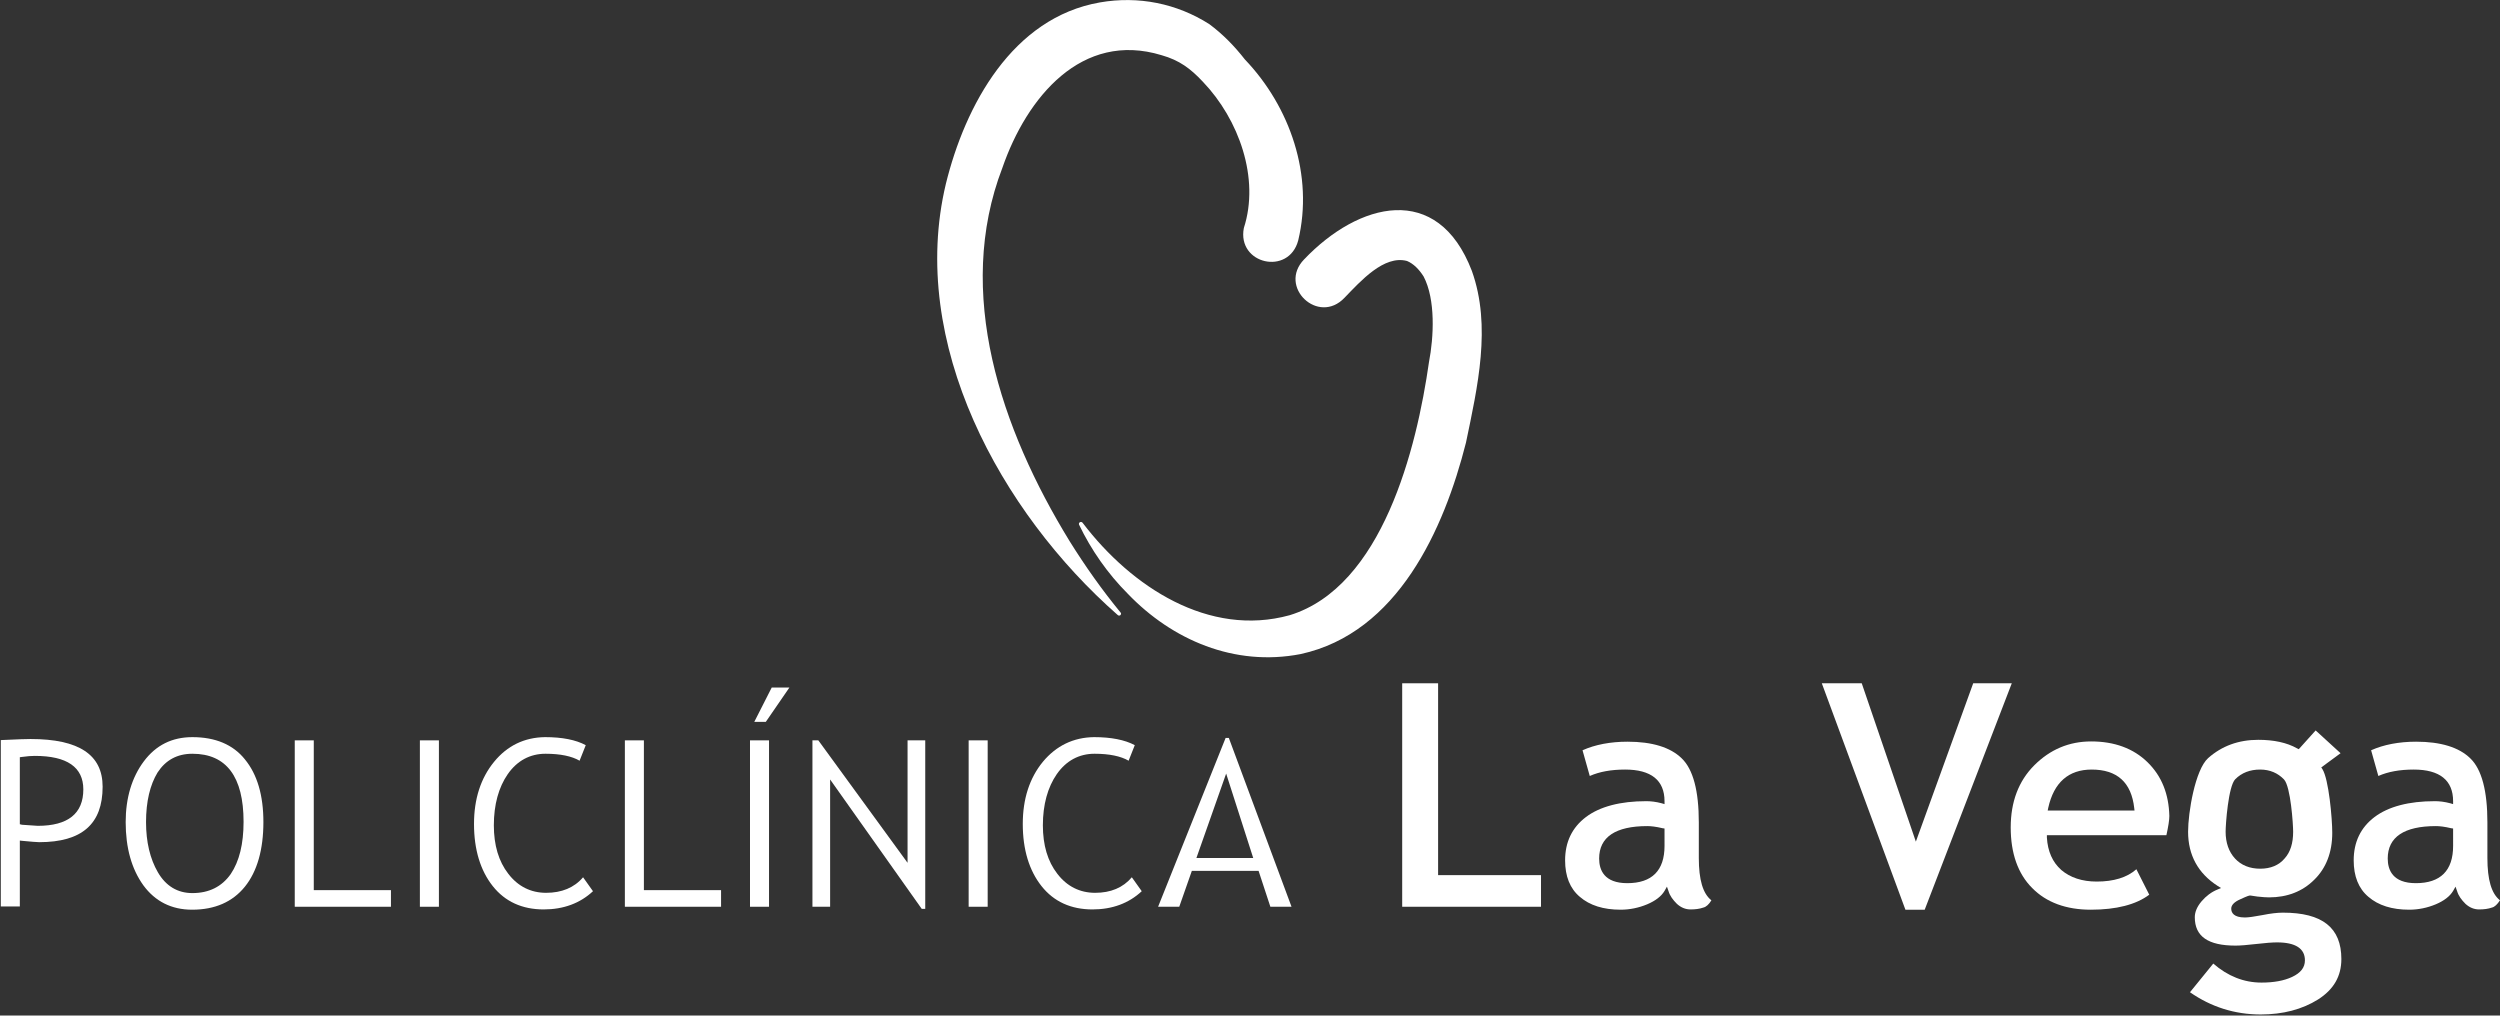 <?xml version="1.0" encoding="UTF-8"?>
<svg xmlns="http://www.w3.org/2000/svg" version="1.2" viewBox="0 0 933 379" width="933" height="379">
  <rect x="0" y="0" width="933" height="379" fill="#333333" stroke="none"/>
  <title>Logo policlinica-svg</title>
  <style>
		.s0 { fill: #ffffff } 
	</style>
  <g id="Layer">
    <path id="Layer" fill-rule="evenodd" class="s0" d="m458.6 275.4l23.4 63h-7.9l-4.4-13.4h-24.9l-4.7 13.4h-7.9l25.2-63zm9.1 44.8l-10.1-31.5-11.1 31.5z"></path>
    <path id="Layer" class="s0" d="m389.2 284.3c-5 6.1-7.5 13.9-7.5 23.2 0 9.6 2.4 17.4 7 23.2 4.6 5.8 11 8.7 19 8.7 7.4 0 13.6-2.3 18.4-6.8l-3.7-5.2c-3.3 3.9-7.9 5.8-13.7 5.8-5.7 0-10.5-2.4-14.1-7.1-3.6-4.6-5.4-10.7-5.4-18.1 0-7.7 1.8-14.2 5.2-19.1 3.5-5 8.3-7.6 14.1-7.6 5.5 0 9.8 0.9 12.7 2.6l2.3-5.8c-3.7-2-8.9-3-15.2-3-7.7 0.1-14.1 3.2-19.1 9.2z"></path>
    <path id="Layer" class="s0" d="m361.5 276.3h7.1v62.1h-7.1z"></path>
    <path id="Layer" class="s0" d="m345.3 339.2v-62.9h-6.6v45.7l-33.3-45.7h-2.2v62.1h6.6v-47.5l34.2 48.3z"></path>
    <path id="Layer" fill-rule="evenodd" class="s0" d="m809.6 304.5c0 1.6-0.4 4-1.1 7.2h-44.6v0.9c0.3 5.1 2.1 9.2 5.4 12.1 3.3 2.8 7.7 4.3 13.2 4.3 6.3 0 11.3-1.5 14.8-4.6l4.8 9.5c-4.9 3.7-12.3 5.6-21.8 5.6-9.2 0-16.6-2.7-21.9-8.1-5.3-5.3-8-12.9-8-22.6 0-9.5 2.9-17.3 8.8-23.2 5.9-5.9 13-8.9 21.2-8.9 8.7 0 15.8 2.6 21.1 7.8 5.3 5.2 7.9 11.9 8.1 20zm-13-2l-0.1-0.9q-1.6-14.4-15.9-14.4c-8.6 0-14.1 4.8-16.2 14.3l-0.2 1z"></path>
    <path id="Layer" class="s0" d="m523.3 255v83.4h51.8v-11.8h-38.4v-71.6z"></path>
    <path id="Layer" class="s0" d="m279.9 276.3h7.1v62.1h-7.1z"></path>
    <path id="Layer" fill-rule="evenodd" class="s0" d="m864.2 272.6l9.3 8.5-7.2 5.3 0.4 0.6c2.4 3.7 3.7 18.5 3.7 23.8 0 7.3-2.3 13.2-6.7 17.5-4.4 4.4-10.1 6.6-16.9 6.6-1 0-2.5-0.1-4.3-0.3l-2.7-0.4c-0.4 0-0.9 0.1-3.7 1.4-2.3 1-3.4 2.2-3.4 3.5 0 1.5 0.9 3.3 5.1 3.3q1.9 0 6.6-0.9c3-0.6 5.5-0.9 7.6-0.9 14.7 0 21.8 5.6 21.8 17.3 0 6.5-2.9 11.4-8.7 15.1-5.9 3.7-13.1 5.6-21.4 5.6-9.7 0-18.5-2.8-26.4-8.3l8.7-10.7c5.4 4.7 11.4 7.1 18 7.1q6.9 0 11.4-2.1c3.2-1.5 4.8-3.5 4.8-6.2 0-4.4-3.5-6.7-10.4-6.7-1.7 0-4.4 0.2-7.8 0.6-3.4 0.4-6 0.6-7.7 0.6-10.2 0-15.2-3.4-15.2-10.6 0-2 0.9-4 2.5-5.9 1.7-2 3.7-3.5 5.9-4.4l1.4-0.6-1.3-0.8c-7.3-4.7-11-11.5-11-20.2 0-7.1 2.6-23.1 7.5-27.5 5.1-4.5 11.3-6.8 18.7-6.8 5.7 0 10.6 1 14.5 3.2l0.6 0.3zm-8.4 37.8c0-2.7-0.9-16.8-3.4-19.5-2.3-2.4-5.3-3.7-8.9-3.7q-5.7 0-9.3 3.6c-2.6 2.6-3.6 16.9-3.6 19.6 0 4.1 1.2 7.5 3.5 10 2.3 2.5 5.5 3.8 9.4 3.8 3.9 0 7-1.3 9.1-3.8 2.2-2.4 3.2-5.8 3.2-10z"></path>
    <path id="Layer" fill-rule="evenodd" class="s0" d="m635.7 338.7c-1.4 0.5-3 0.7-4.8 0.7q-2.8 0-5.1-2.1c-1.5-1.5-2.6-3-3.1-4.7l-0.6-1.7-0.9 1.6c-1.2 2-3.4 3.7-6.5 5-3.1 1.3-6.5 2-9.9 2-6.4 0-11.5-1.6-15.2-4.8-3.7-3.1-5.5-7.7-5.5-13.6q0-10.3 7.8-16.2c5.2-3.9 12.8-5.9 22.5-5.9 1.6 0 3.6 0.2 5.8 0.8l1 0.3v-1.1c0-7.8-5-11.8-14.7-11.8q-7.8 0-13.2 2.4l-2.7-9.6c4.7-2.1 10.4-3.2 16.8-3.2 9.2 0 16 2.1 20.2 6.2 4.3 4.1 6.4 12.2 6.4 23.9v13.3c0 8.1 1.5 13.3 4.7 15.8-0.9 1.5-2 2.5-3 2.7zm-14.5-29.5l-0.7-0.1c-2.5-0.6-4.4-0.8-5.7-0.8-11.9 0-18 4.1-18 12.1 0 4.2 1.8 9.2 10.5 9.2 9.2 0 13.9-4.7 13.9-13.9z"></path>
    <path id="Layer" class="s0" d="m736.4 255l-21.4 59.1-20.2-59.1h-14.9l31.2 84.5h7.2l32.5-84.5z"></path>
    <path id="Layer" fill-rule="evenodd" class="s0" d="m930 338.7c-1.4 0.5-3 0.7-4.8 0.7q-2.8 0-5.1-2.1c-1.5-1.5-2.6-3-3.1-4.7l-0.6-1.7-0.9 1.6c-1.2 2-3.4 3.7-6.5 5-3.1 1.3-6.5 2-9.9 2-6.4 0-11.5-1.6-15.2-4.8-3.7-3.1-5.5-7.7-5.5-13.6q0-10.3 7.8-16.2c5.2-3.9 12.8-5.9 22.5-5.9 1.6 0 3.6 0.2 5.8 0.8l1 0.3v-1.1c0-7.8-5-11.8-14.7-11.8q-7.8 0-13.2 2.4l-2.7-9.6c4.7-2.1 10.4-3.2 16.8-3.2 9.2 0 16 2.1 20.2 6.2 4.3 4.1 6.4 12.2 6.4 23.9v13.3c0 8.1 1.5 13.3 4.7 15.8-1 1.5-2 2.5-3 2.7zm-14.5-29.5l-0.7-0.1c-2.5-0.6-4.4-0.8-5.7-0.8-11.9 0-18 4.1-18 12.1 0 4.2 1.8 9.2 10.5 9.2 9.2 0 13.9-4.7 13.9-13.9z"></path>
    <path id="Layer" class="s0" d="m110 276.3v62.1h35.9v-6.2h-28.8v-55.9z"></path>
    <path id="Layer" fill-rule="evenodd" class="s0" d="m91.4 283.4q6.9 8.4 6.9 23.4c0 10.2-2.3 18.4-6.9 24.1-4.6 5.7-11.2 8.6-19.7 8.6-7.7 0-13.8-3.1-18.2-9.1-4.4-6.1-6.6-14-6.6-23.6 0-9 2.3-16.7 6.8-22.7 4.5-6 10.5-9 18.1-9 8.6 0 15.2 2.8 19.6 8.3zm-0.5 23.3c0-16.8-6.4-25.4-19.1-25.4-5.7 0-10 2.4-13 7-2.8 4.6-4.3 10.8-4.3 18.5 0 7.4 1.5 13.7 4.4 18.7 3 5.2 7.4 7.8 12.9 7.8 6.2 0 11-2.4 14.3-7.1q4.8-7.1 4.8-19.5z"></path>
    <path id="Layer" fill-rule="evenodd" class="s0" d="m8.3 313.8l-0.9-0.1v24.6h-7.1v-62.1c6.2-0.3 9.8-0.4 11.1-0.4 18.1 0 26.9 5.9 26.9 17.8 0 13.9-7.7 20.7-23.7 20.7-0.9 0-3-0.2-6.3-0.5zm-0.1-6c2.5 0.2 5.6 0.4 5.9 0.4 11.3 0 17-4.6 17-13.6 0-8.3-6.1-12.5-18.1-12.5-1.2 0-2.8 0.1-4.9 0.4l-0.7 0.1v25z"></path>
    <path id="Layer" class="s0" d="m281.5 269.4h4.3l8.8-12.8h-6.6z"></path>
    <path id="Layer" class="s0" d="m184.4 284.3c-5 6.1-7.5 13.9-7.5 23.2 0 9.6 2.4 17.4 7 23.2 4.6 5.8 11 8.7 19 8.7 7.4 0 13.6-2.3 18.4-6.8l-3.7-5.2c-3.3 3.9-8 5.8-13.8 5.8-5.7 0-10.5-2.4-14.1-7.1-3.6-4.6-5.4-10.7-5.4-18.1 0-7.7 1.8-14.2 5.2-19.1 3.5-5 8.3-7.6 14.1-7.6 5.5 0 9.8 0.9 12.7 2.6l2.3-5.8c-3.7-2-8.8-3-15.2-3-7.7 0.1-14.1 3.2-19 9.2z"></path>
    <path id="Layer" class="s0" d="m233.2 276.3v62.1h35.9v-6.2h-28.8v-55.9z"></path>
    <path id="Layer" class="s0" d="m156.7 276.3h7.1v62.1h-7.1z"></path>
    <path id="Layer" class="s0" d="m464.6 22.2c-3.9-5-8.3-9.5-13.3-13.2-12.1-7.7-26.4-10.6-40.8-8.1-32.7 5.7-50.3 38.4-57.5 67.7-14.2 59.4 20.4 122.5 64.1 160.9 0.3 0.3 0.7 0.3 1 0.1 0.3-0.3 0.4-0.7 0.1-1-6.9-8.4-13.2-17.3-19-26.6-25.7-41.9-43-92.8-25.1-139.4 9.1-26.3 29.6-51.1 59.4-42 6.7 1.9 10.8 5 15.4 9.9 13.5 14.1 21.3 36.1 15.3 54.6-2.6 13.5 16.8 17.9 20.3 4.6 5.8-24.2-3-49.8-19.9-67.5z"></path>
    <path id="Layer" class="s0" d="m549.3 101.1c-12.8-33.4-42.3-25.6-62.6-4.3-9.9 10.2 5.3 24.7 15.1 14.3 6-6.2 14.7-16 23.3-13.7 2.4 1 4.5 3.1 6.2 5.8 4.5 8.6 3.8 22.6 2 31.9-4.6 32.3-17.4 83.9-52 94.5-30.1 8.3-59-10.5-77.2-34.4-0.5-0.8-1.7-0.3-1.4 0.6 4.5 9.4 10.7 18.3 18.2 25.8 16.5 17.2 39.8 27.3 64.5 22.5 36.2-7.9 53.5-46.5 61.7-78.9 4.3-20.7 9.6-43.4 2.2-64.1z"></path>
  </g>
</svg>
